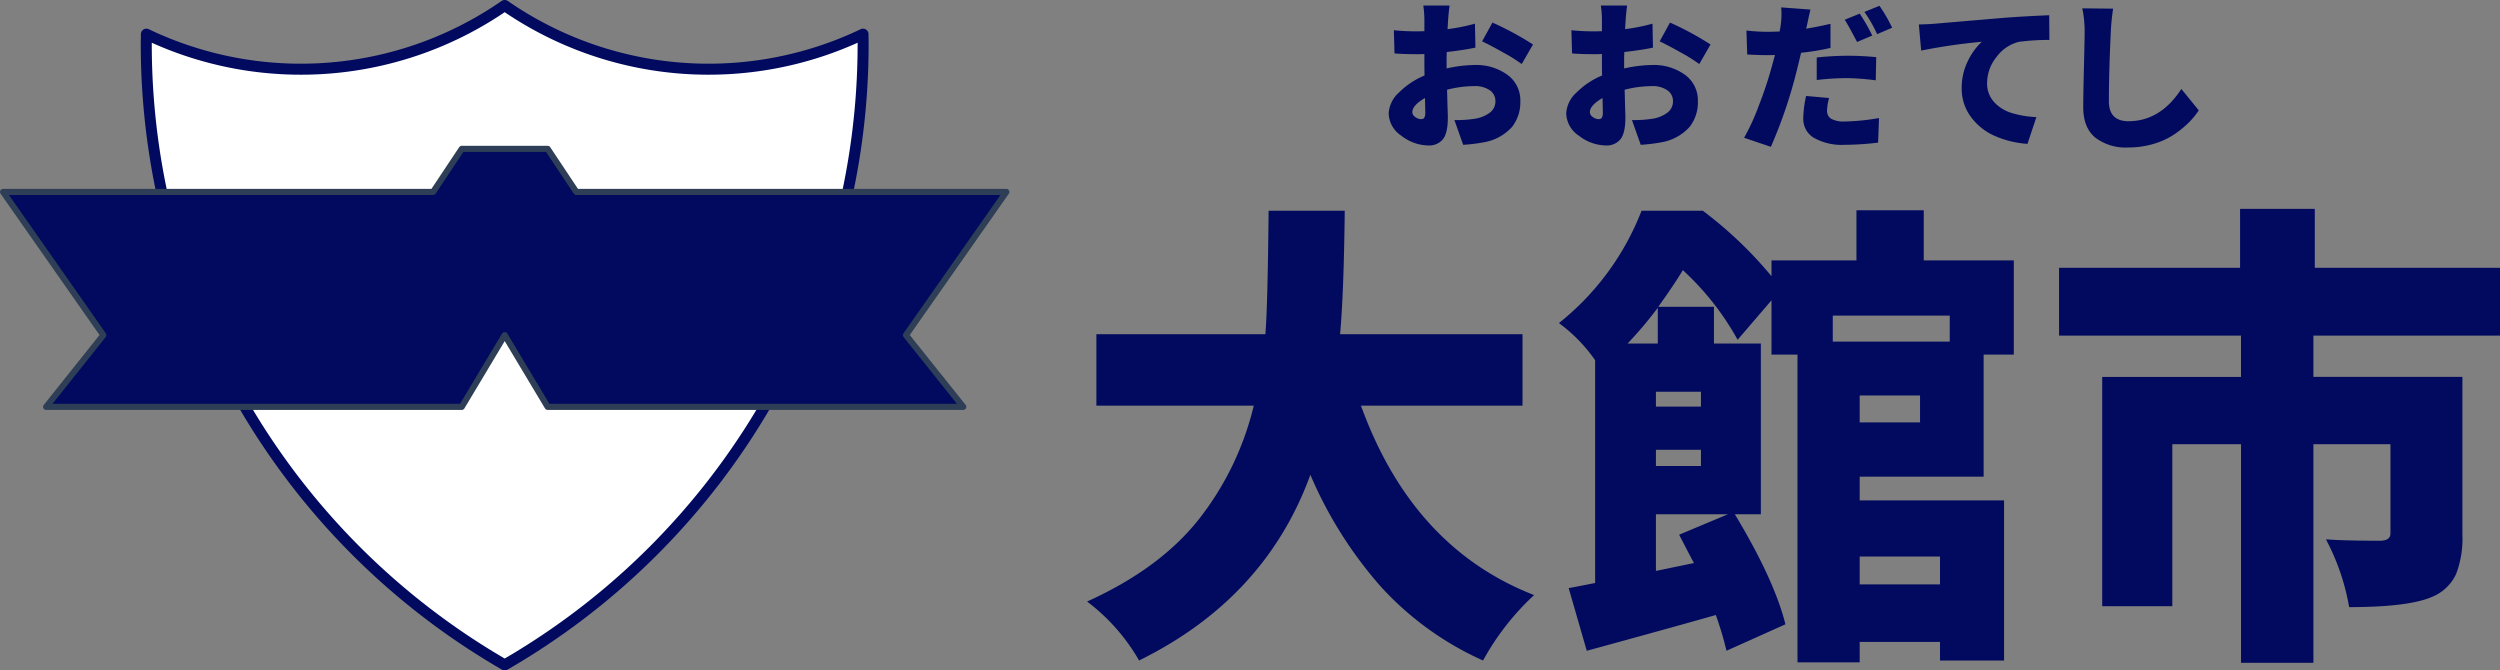 <svg xmlns="http://www.w3.org/2000/svg" width="490.381" height="131.5" viewBox="0 0 490.381 131.5">
  <rect x="0" y="0" width="490.381" height="131.5" fill="#808080" stroke="none"/>
  <g id="グループ_20027" data-name="グループ 20027" transform="translate(-14458.4 -2391.92)">
    <g id="グループ_20025" data-name="グループ 20025">
      <g id="グループ_20024" data-name="グループ 20024">
        <g id="グループ_20021" data-name="グループ 20021" transform="translate(54.505 -137.296)">
          <path id="パス_15815" data-name="パス 15815" d="M-42.464-35.3H-74.148q10.106,27.86,33.96,37.147A50.667,50.667,0,0,0-50.2,14.681,60.474,60.474,0,0,1-70.278.159a81.446,81.446,0,0,1-13.793-21.9q-8.831,24.218-33.6,36.418a38.37,38.37,0,0,0-10.2-11.563q14.294-6.464,21.942-16.161A57.8,57.8,0,0,0-95.179-35.3h-30.865V-49.324H-92.9q.455-5.372.637-24.218h14.932q-.182,16.115-.91,24.218h35.781ZM39.43-5.713H23.679V-.25H39.43Zm1.912-47.253H18.4v5.1H41.342ZM35.515-32.025v-5.281H23.679v5.281ZM-15.926-47.5v-7.011A77.159,77.159,0,0,1-21.844-47.5ZM-16.29-2.891l7.466-1.548q-.091-.091-2.913-5.554L-2.178-14H-16.29Zm0-23.763v3.187h8.831v-3.187Zm8.831-11.381H-16.29v2.913h8.831ZM47.989-21.373H23.679v4.643H51.995V14.681H39.43V11.039H23.679v4.006h-12.2V-45.318h-5.1V-55.97L-.266-48.231A53.814,53.814,0,0,0-11.009-61.888q-1.639,2.731-4.825,7.193H-4.909V-47.5h9.2V-14h-5.1Q6.927-1.161,9.112,7.58l-11.563,5.19A63.817,63.817,0,0,0-4.545,5.759q-5.1,1.457-14.021,3.915t-11.29,3.1L-33.406.478q1.548-.273,5.19-1v-43.7a31.206,31.206,0,0,0-7.1-7.284A52.31,52.31,0,0,0-19.112-73.542H-7.094A79.265,79.265,0,0,1,6.381-60.7v-3.1H23.042v-9.833h13.2V-63.8H53.907v18.482H47.989ZM149.275-49.051h-36.6v8.1H141.9V-9.992A19.467,19.467,0,0,1,140.671-2.3a8.807,8.807,0,0,1-4.325,4.325q-4.552,2.185-16.661,2.185a44.29,44.29,0,0,0-4.552-13.293q3.733.273,10.561.273,2.094,0,2.094-1.457V-27.746H112.675V15.137h-14.2V-27.746H85V4.029H71.249V-40.948H98.472v-8.1H62.782V-62.343H98.29V-73.906h14.658v11.563h36.327Z" transform="translate(14745 2644.094)" fill="#010a5f"/>
          <path id="パス_15816" data-name="パス 15816" d="M-67.008-1.415a1.331,1.331,0,0,0,.445-.061.634.634,0,0,0,.307-.353,1.941,1.941,0,0,0,.138-.814q0-.338-.061-2.917-2.487,1.443-2.487,2.794a1.162,1.162,0,0,0,.583.936A1.9,1.9,0,0,0-67.008-1.415Zm5.066-11.145v1.2a26.5,26.5,0,0,1,5.5-.675,10.442,10.442,0,0,1,6.4,1.9,6.177,6.177,0,0,1,2.564,5.25A7.8,7.8,0,0,1-49.093.1,9.62,9.62,0,0,1-54.481,3.1a32.96,32.96,0,0,1-4.206.522l-1.719-4.851a23.657,23.657,0,0,0,3.9-.246A6.612,6.612,0,0,0-53.5-2.658a2.724,2.724,0,0,0,1.136-2.257,2.557,2.557,0,0,0-1.105-2.164,5.032,5.032,0,0,0-3.039-.814,22.056,22.056,0,0,0-5.342.706q.031.921.061,2.18t.061,2.057q.031.8.031,1.228,0,3.07-.982,4.268a3.444,3.444,0,0,1-2.825,1.2A8.743,8.743,0,0,1-70.769,1.87,5.42,5.42,0,0,1-73.3-2.551a5.923,5.923,0,0,1,2-4.068,15.66,15.66,0,0,1,5.035-3.362q-.031-.829-.031-2.425v-1.781q-.491.031-1.351.031-3.07,0-4.513-.154l-.123-4.544a40.385,40.385,0,0,0,4.513.215q.982,0,1.474-.031v-1.965a19.689,19.689,0,0,0-.215-3.07h5.158q-.154.982-.307,3.039l-.092,1.6a37.8,37.8,0,0,0,5.373-1.075l.092,4.7q-2.149.461-5.618.86Q-61.942-13.91-61.942-12.559Zm6.969-4.114,2.026-3.684a59.724,59.724,0,0,1,7.952,4.3l-2.211,3.838a30.969,30.969,0,0,0-3.577-2.241Q-53.346-15.906-54.973-16.673ZM-32.18-1.415a1.331,1.331,0,0,0,.445-.061.634.634,0,0,0,.307-.353,1.941,1.941,0,0,0,.138-.814q0-.338-.061-2.917-2.487,1.443-2.487,2.794a1.162,1.162,0,0,0,.583.936A1.9,1.9,0,0,0-32.18-1.415Zm5.066-11.145v1.2a26.5,26.5,0,0,1,5.5-.675,10.442,10.442,0,0,1,6.4,1.9,6.177,6.177,0,0,1,2.564,5.25A7.8,7.8,0,0,1-14.266.1,9.62,9.62,0,0,1-19.654,3.1a32.96,32.96,0,0,1-4.206.522l-1.719-4.851a23.657,23.657,0,0,0,3.9-.246,6.612,6.612,0,0,0,3.009-1.182,2.724,2.724,0,0,0,1.136-2.257,2.557,2.557,0,0,0-1.105-2.164,5.032,5.032,0,0,0-3.039-.814,22.056,22.056,0,0,0-5.342.706q.031.921.061,2.18T-26.9-2.95q.031.8.031,1.228,0,3.07-.982,4.268a3.444,3.444,0,0,1-2.825,1.2A8.743,8.743,0,0,1-35.941,1.87a5.42,5.42,0,0,1-2.533-4.421,5.923,5.923,0,0,1,2-4.068,15.66,15.66,0,0,1,5.035-3.362q-.031-.829-.031-2.425v-1.781q-.491.031-1.351.031-3.07,0-4.513-.154l-.123-4.544a40.385,40.385,0,0,0,4.513.215q.982,0,1.474-.031v-1.965a19.69,19.69,0,0,0-.215-3.07h5.158q-.154.982-.307,3.039l-.092,1.6a37.8,37.8,0,0,0,5.373-1.075l.092,4.7q-2.149.461-5.618.86Q-27.114-13.91-27.114-12.559Zm6.969-4.114,2.026-3.684a59.724,59.724,0,0,1,7.952,4.3l-2.211,3.838a30.969,30.969,0,0,0-3.577-2.241Q-18.518-15.906-20.145-16.673Zm45.6-2.671-2.947,1.259a27.228,27.228,0,0,0-2.487-4.36l2.947-1.2A30.755,30.755,0,0,1,25.459-19.344Zm-3.9,1.535-2.978,1.259q-1.873-3.561-2.425-4.36l2.947-1.2A37.118,37.118,0,0,1,21.56-17.809ZM10.661-9.09v-4.421a59.9,59.9,0,0,1,6.171-.338q2.671,0,5.5.276l-.092,4.544a49.754,49.754,0,0,0-5.4-.43A50.739,50.739,0,0,0,10.661-9.09Zm2.7-11.022v4.728a47.151,47.151,0,0,1-5.772.952q-.4,1.75-.952,3.93A92.415,92.415,0,0,1,1.665,4.019l-5.25-1.781A43.357,43.357,0,0,0-.653-4.178,78.049,78.049,0,0,0,1.88-11.823q.061-.276.276-1.013T2.464-14q-.522.031-1.566.031-1.719,0-3.868-.123l-.154-4.7a37.522,37.522,0,0,0,4.053.246q.8,0,2.456-.061.184-.952.215-1.259a15.755,15.755,0,0,0,.092-3.469l5.741.43q-.246.982-.706,3.193l-.154.553Q10.722-19.5,13.363-20.112ZM8.573-5.959l4.513.4a10.385,10.385,0,0,0-.4,2.487,1.784,1.784,0,0,0,.8,1.581,5.124,5.124,0,0,0,2.732.537A42.12,42.12,0,0,0,22.88-1.63L22.7,3.19a54.687,54.687,0,0,1-6.509.43,11.141,11.141,0,0,1-6.079-1.366A4.3,4.3,0,0,1,8.021-1.538,21.939,21.939,0,0,1,8.573-5.959Zm22.578-8.9-.461-5.127q2.272-.061,3.193-.154l13.324-1.136q3.991-.307,9.057-.522L56.3-16.95a44.618,44.618,0,0,0-5.956.368,7.736,7.736,0,0,0-4.406,2.963,8.152,8.152,0,0,0-1.857,5.112,5.336,5.336,0,0,0,1.336,3.7A7.664,7.664,0,0,0,48.82-2.643a19.358,19.358,0,0,0,4.928.829L52,3.436A19.213,19.213,0,0,1,45.565,1.87,11.56,11.56,0,0,1,40.9-1.86a9.254,9.254,0,0,1-1.8-5.634,11.736,11.736,0,0,1,1.2-5.3,12.53,12.53,0,0,1,2.732-3.792A110.935,110.935,0,0,0,31.151-14.862Zm31.6-8.289,6.048.061a43.852,43.852,0,0,0-.461,4.7q-.368,7.8-.368,13.447,0,3.93,3.838,3.93,6.263,0,10.377-6.325L85.6-3.134a14.958,14.958,0,0,1-1.98,2.41,19.554,19.554,0,0,1-2.886,2.333,14.534,14.534,0,0,1-4.037,1.842,17.216,17.216,0,0,1-4.912.691,9.8,9.8,0,0,1-6.524-1.965Q62.939.212,62.939-3.748q0-2.149.138-7.906t.138-6.739A22.477,22.477,0,0,0,62.755-23.151Z" transform="translate(14749.588 2554)" fill="#010a5f"/>
        </g>
      </g>
    </g>
    <g id="グループ_20026" data-name="グループ 20026" transform="translate(6)">
      <path id="パス_15820" data-name="パス 15820" d="M115.4,39.643c0,.671-.023,1.319-.023,1.967A140.58,140.58,0,0,0,185.685,163.36,140.58,140.58,0,0,0,255.99,41.611c0-.648-.023-1.319-.023-1.967a70.228,70.228,0,0,1-70.282-5.623A70.228,70.228,0,0,1,115.4,39.643" transform="translate(14365.714 2358.98)" fill="#fff" fill-rule="evenodd"/>
      <path id="パス_15821" data-name="パス 15821" d="M115.4,39.643c0,.671-.023,1.319-.023,1.967A140.58,140.58,0,0,0,185.685,163.36,140.58,140.58,0,0,0,255.99,41.611c0-.648-.023-1.319-.023-1.967a70.228,70.228,0,0,1-70.282-5.623A70.228,70.228,0,0,1,115.4,39.643" transform="translate(14365.714 2358.98)" fill="none" stroke="#010a5f" stroke-linecap="round" stroke-linejoin="round" stroke-width="2.16"/>
      <path id="パス_15822" data-name="パス 15822" d="M42.54,115.367h84.352l5.623-8.447h16.847l5.623,8.447h84.352l-19.694,28.094,11.247,14.07H149.363l-8.424-14.07-8.424,14.07H50.987l11.224-14.07L42.54,115.367" transform="translate(14410.46 2314.197)" fill="#010a5f" fill-rule="evenodd"/>
      <path id="パス_15823" data-name="パス 15823" d="M42.54,115.367h84.352l5.623-8.447h16.847l5.623,8.447h84.352l-19.694,28.094,11.247,14.07H149.363l-8.424-14.07-8.424,14.07H50.987l11.224-14.07Z" transform="translate(14410.46 2314.197)" fill="none" stroke="#2d3e56" stroke-linecap="round" stroke-linejoin="round" stroke-width="1.2"/>
    </g>
  </g>
</svg>
